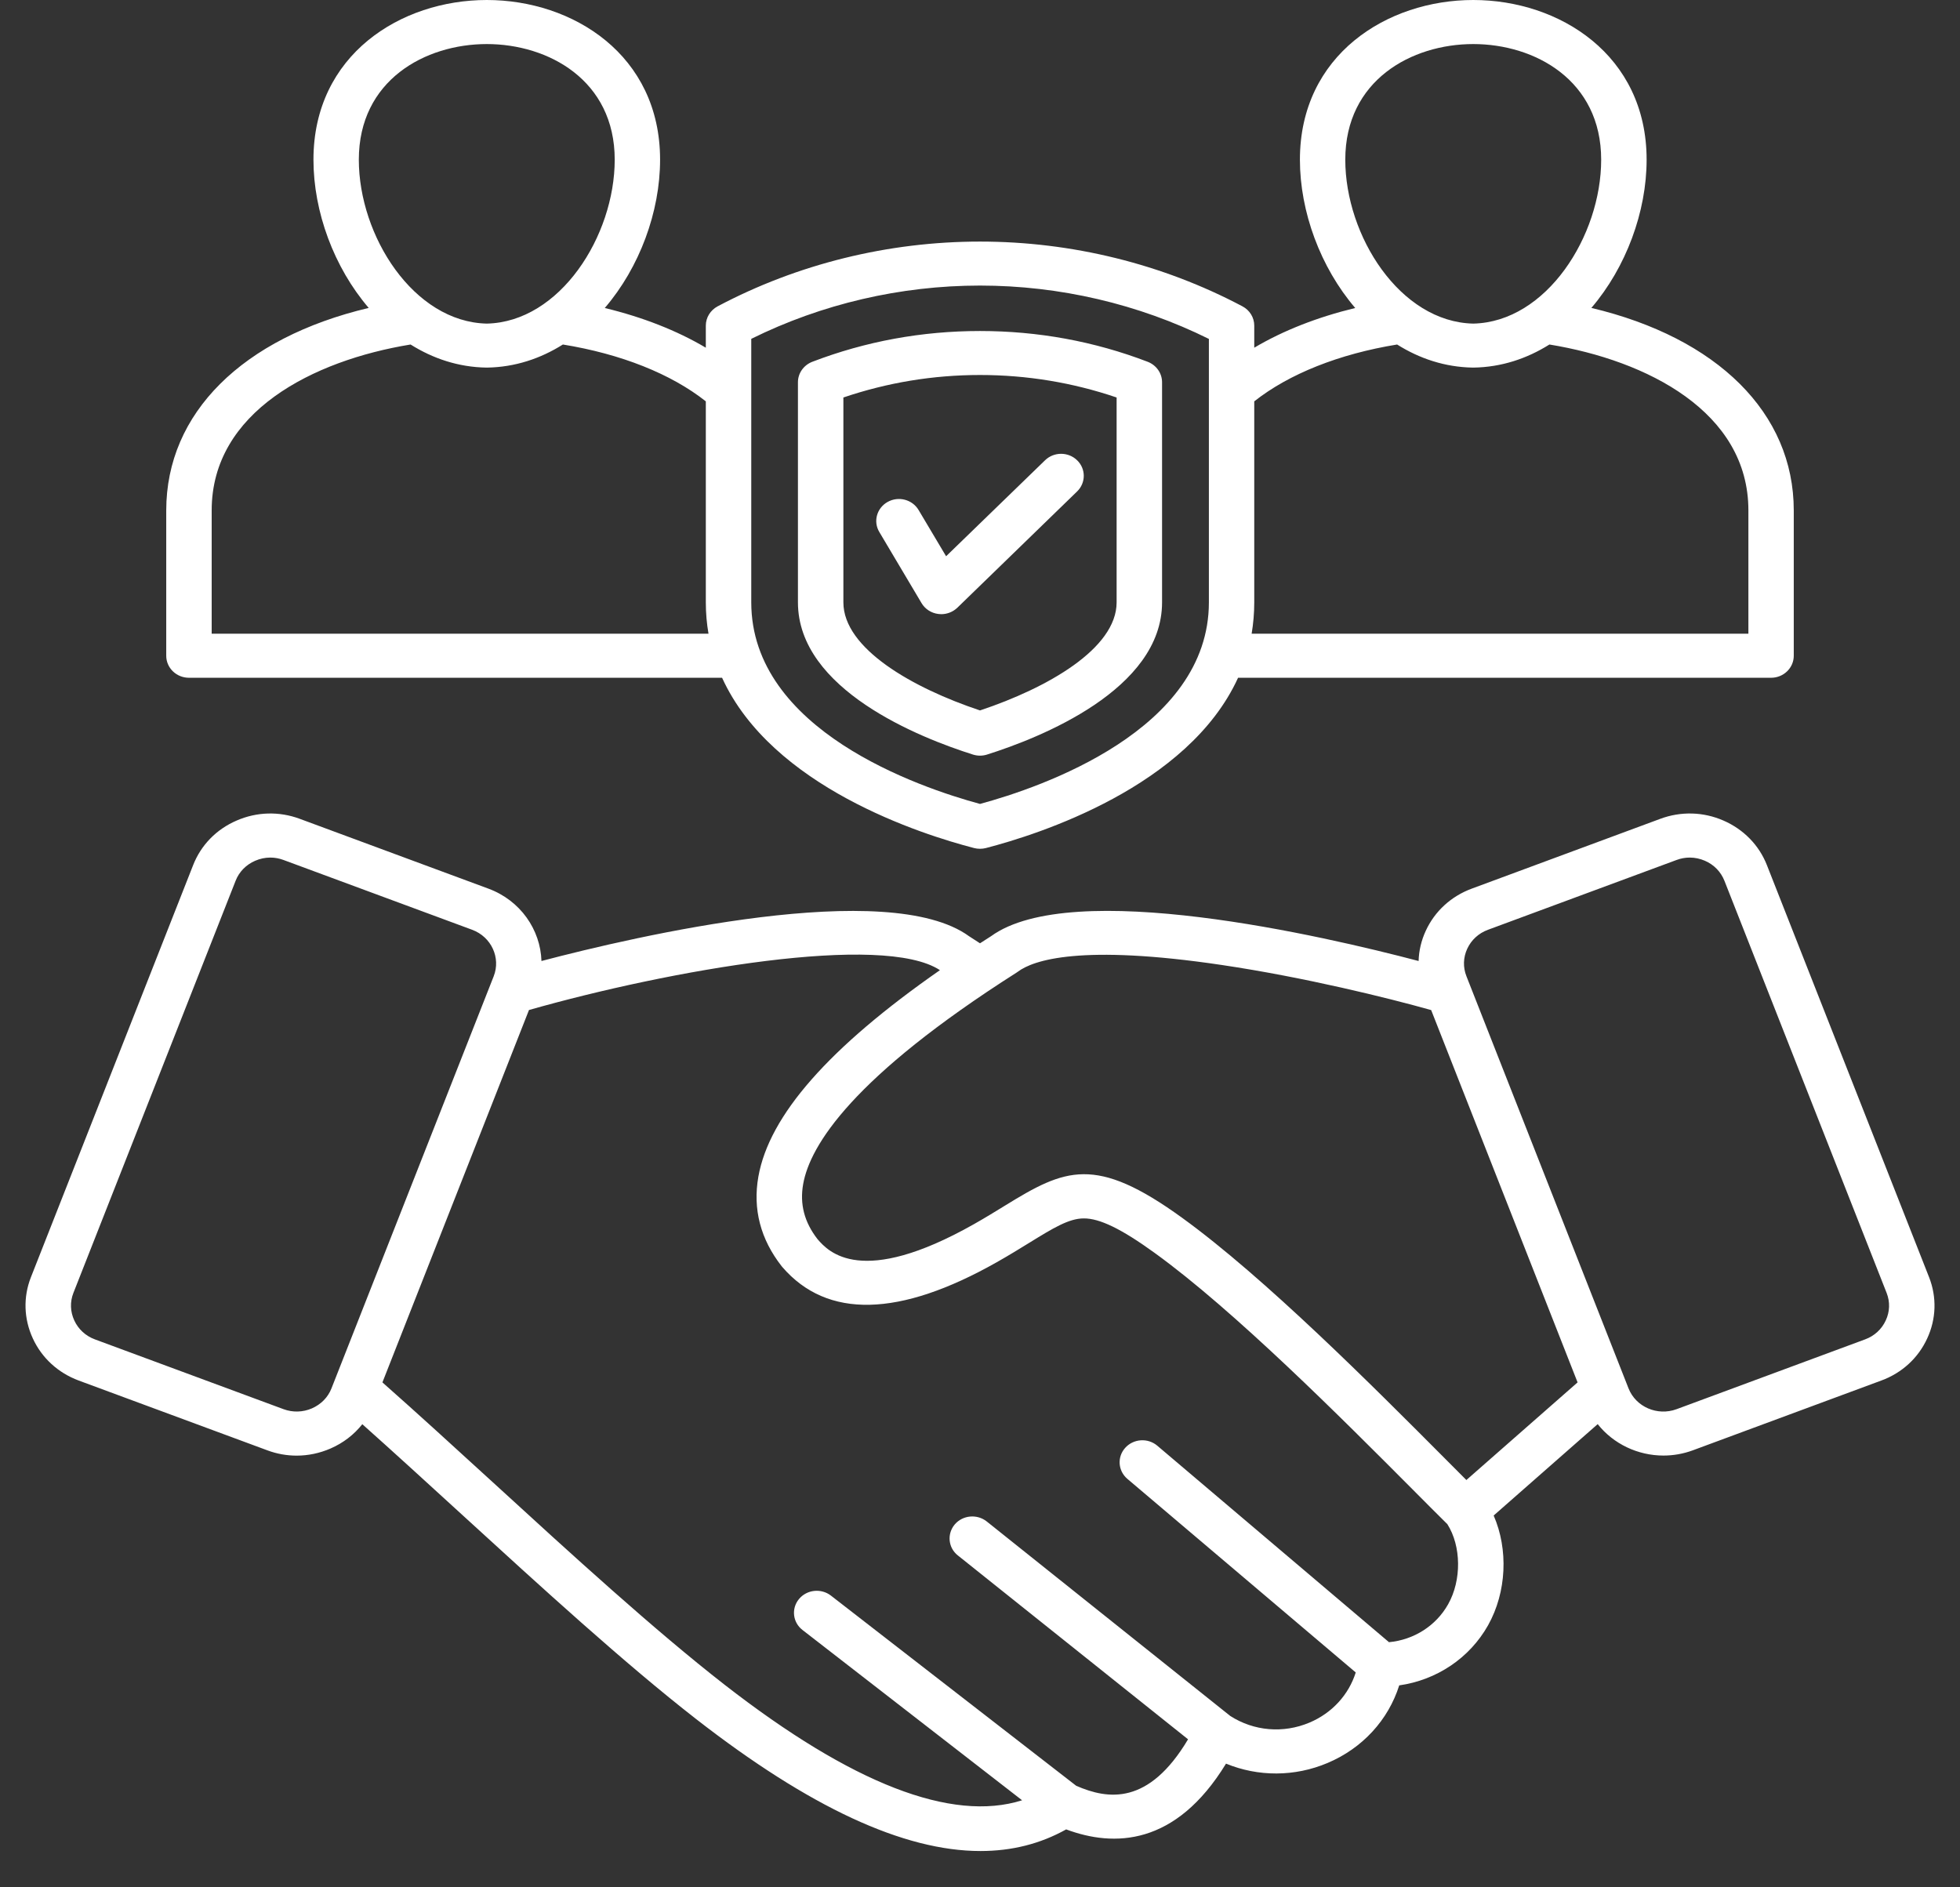 <svg width="27" height="26" viewBox="0 0 27 26" fill="none" xmlns="http://www.w3.org/2000/svg">
<rect x="0" y="0" width="27" height="26" fill="#333333" stroke="none"/>
<path d="M26.574 17.595L24.34 11.918C24.232 11.643 24.019 11.425 23.741 11.304C23.464 11.183 23.155 11.175 22.872 11.28L20.274 12.242C19.99 12.347 19.765 12.553 19.641 12.822C19.579 12.956 19.546 13.097 19.542 13.239C18.24 12.896 14.766 12.087 13.651 12.898C13.6 12.93 13.55 12.962 13.5 12.995C13.451 12.963 13.401 12.931 13.35 12.898C12.238 12.088 8.762 12.896 7.459 13.239C7.445 12.807 7.169 12.405 6.728 12.242L4.129 11.28C3.846 11.175 3.538 11.183 3.26 11.304C2.981 11.424 2.769 11.642 2.661 11.917L0.426 17.595C0.318 17.869 0.328 18.169 0.452 18.438C0.576 18.708 0.801 18.913 1.083 19.018L3.683 19.98C3.814 20.029 3.95 20.053 4.087 20.053C4.245 20.053 4.403 20.02 4.553 19.955C4.728 19.879 4.877 19.764 4.991 19.62C5.425 20.007 5.882 20.425 6.361 20.863C7.462 21.87 8.601 22.912 9.592 23.684C11.152 24.897 12.446 25.5 13.507 25.5C13.938 25.5 14.331 25.401 14.687 25.202C15.344 25.448 16.195 25.432 16.889 24.296C17.332 24.478 17.834 24.479 18.288 24.287C18.769 24.084 19.125 23.694 19.275 23.218C19.79 23.145 20.244 22.843 20.499 22.39C20.756 21.931 20.779 21.344 20.576 20.878C21.252 20.284 21.729 19.864 22.009 19.619C22.225 19.892 22.562 20.052 22.915 20.052C23.049 20.052 23.186 20.029 23.319 19.98L25.917 19.018C26.2 18.914 26.424 18.709 26.548 18.439C26.673 18.17 26.682 17.87 26.574 17.595L26.574 17.595ZM14.022 13.386C14.235 13.227 14.884 13.004 16.832 13.294C17.969 13.463 19.118 13.747 19.715 13.915L21.732 19.044C21.495 19.252 20.985 19.7 20.2 20.389C20.11 20.299 20.012 20.201 19.908 20.096C18.918 19.102 17.421 17.599 16.282 16.775C15.088 15.91 14.672 16.099 13.847 16.607C13.72 16.685 13.576 16.774 13.415 16.865C11.865 17.741 11.413 17.246 11.262 17.071C11.08 16.837 11.015 16.588 11.064 16.312C11.159 15.776 11.746 14.836 14.003 13.399C14.009 13.395 14.016 13.391 14.022 13.386H14.022ZM4.297 19.402C4.172 19.456 4.033 19.46 3.906 19.413L1.306 18.451C1.18 18.404 1.079 18.312 1.023 18.19C0.967 18.069 0.963 17.934 1.011 17.812L3.246 12.133C3.294 12.01 3.39 11.912 3.515 11.858C3.582 11.829 3.653 11.814 3.724 11.814C3.785 11.814 3.846 11.825 3.905 11.847L6.505 12.809C6.768 12.907 6.901 13.194 6.801 13.449L4.566 19.127C4.518 19.25 4.422 19.347 4.297 19.402V19.402ZM19.949 22.1C19.782 22.398 19.476 22.591 19.134 22.623L15.942 19.916C15.812 19.806 15.615 19.819 15.501 19.945C15.387 20.071 15.4 20.262 15.53 20.373L18.676 23.04C18.579 23.348 18.349 23.6 18.038 23.731C17.678 23.883 17.272 23.848 16.947 23.639C14.711 21.854 13.593 20.96 13.593 20.96C13.459 20.854 13.262 20.872 13.152 21.001C13.043 21.131 13.061 21.322 13.195 21.428C13.195 21.428 14.252 22.273 16.366 23.961C15.825 24.87 15.266 24.794 14.825 24.601L11.446 21.981C11.311 21.877 11.114 21.898 11.006 22.029C10.898 22.16 10.92 22.351 11.055 22.455L14.08 24.801C13.11 25.107 11.736 24.574 9.984 23.211C9.012 22.454 7.882 21.421 6.79 20.421C6.256 19.933 5.749 19.469 5.268 19.044L7.287 13.914C9.232 13.361 12.163 12.848 12.948 13.365C11.417 14.432 10.597 15.366 10.447 16.209C10.368 16.656 10.476 17.071 10.768 17.444C10.771 17.447 10.774 17.451 10.777 17.455C11.394 18.17 12.388 18.148 13.73 17.389C13.902 17.292 14.05 17.2 14.182 17.119C14.507 16.919 14.723 16.786 14.928 16.785C15.148 16.783 15.45 16.93 15.907 17.261C17.006 18.056 18.482 19.537 19.458 20.517C19.639 20.699 19.801 20.862 19.938 20.997C20.13 21.299 20.136 21.768 19.949 22.1L19.949 22.1ZM25.977 18.191C25.921 18.312 25.821 18.404 25.694 18.451L23.096 19.413C22.831 19.511 22.535 19.382 22.434 19.127L20.201 13.449L20.201 13.449C20.152 13.325 20.156 13.191 20.212 13.07C20.268 12.949 20.369 12.856 20.497 12.809L23.096 11.847C23.154 11.825 23.216 11.814 23.277 11.814C23.348 11.814 23.419 11.829 23.486 11.858C23.611 11.912 23.706 12.01 23.755 12.134L25.989 17.811C26.038 17.935 26.034 18.07 25.977 18.191L25.977 18.191ZM2.603 9.337H9.947C10.632 10.841 12.7 11.497 13.419 11.683C13.446 11.69 13.473 11.693 13.5 11.693C13.527 11.693 13.555 11.69 13.581 11.683C14.3 11.497 16.369 10.841 17.055 9.337H24.398C24.57 9.337 24.71 9.201 24.71 9.034V7.032C24.71 5.689 23.657 4.654 21.922 4.242C22.4 3.683 22.683 2.917 22.683 2.2C22.683 0.756 21.481 0 20.295 0C19.108 0 17.907 0.756 17.907 2.2C17.907 2.917 18.19 3.684 18.669 4.243C18.148 4.369 17.676 4.554 17.278 4.79V4.486C17.278 4.375 17.216 4.273 17.115 4.22C16.013 3.636 14.763 3.328 13.5 3.328C12.237 3.328 10.987 3.636 9.886 4.22C9.786 4.273 9.723 4.375 9.723 4.486V4.79C9.325 4.554 8.853 4.369 8.331 4.243C8.811 3.684 9.093 2.917 9.093 2.2C9.093 0.756 7.892 0 6.706 0C5.519 0 4.318 0.756 4.318 2.2C4.318 2.917 4.6 3.683 5.079 4.242C3.343 4.654 2.29 5.689 2.29 7.032V9.034C2.29 9.201 2.43 9.337 2.603 9.337ZM20.295 0.607C21.143 0.607 22.057 1.105 22.057 2.2C22.057 3.249 21.304 4.436 20.295 4.458C19.286 4.436 18.532 3.249 18.532 2.2C18.532 1.105 19.446 0.607 20.295 0.607ZM19.246 4.746C19.554 4.94 19.906 5.058 20.289 5.064H20.295C20.295 5.064 20.299 5.064 20.3 5.064C20.684 5.058 21.035 4.94 21.344 4.746C22.69 4.966 24.085 5.674 24.085 7.031V8.73H17.242C17.265 8.592 17.278 8.448 17.278 8.298V5.529C17.758 5.15 18.448 4.876 19.246 4.746L19.246 4.746ZM10.349 4.668C11.318 4.188 12.403 3.934 13.5 3.934C14.597 3.934 15.683 4.188 16.653 4.669V8.298C16.653 10.058 14.339 10.848 13.5 11.075C12.662 10.848 10.349 10.059 10.349 8.298V4.668ZM6.706 0.607C7.554 0.607 8.468 1.105 8.468 2.2C8.468 3.249 7.715 4.436 6.706 4.458C5.697 4.436 4.943 3.249 4.943 2.2C4.943 1.105 5.857 0.607 6.706 0.607ZM2.916 7.031C2.916 5.674 4.31 4.966 5.656 4.746C5.965 4.94 6.316 5.058 6.7 5.064H6.706C6.706 5.064 6.709 5.064 6.711 5.064C7.094 5.058 7.446 4.94 7.754 4.746C8.554 4.876 9.244 5.15 9.723 5.529V8.298C9.723 8.448 9.736 8.592 9.76 8.73H2.916V7.031ZM13.403 10.395C13.435 10.405 13.467 10.41 13.5 10.41C13.533 10.41 13.566 10.405 13.597 10.395C14.322 10.166 16.008 9.502 16.008 8.298V5.266C16.008 5.141 15.929 5.03 15.81 4.984C15.075 4.702 14.298 4.56 13.5 4.56C12.702 4.56 11.925 4.702 11.19 4.984C11.071 5.03 10.992 5.141 10.992 5.266V8.298C10.992 9.502 12.678 10.166 13.403 10.395H13.403ZM11.618 5.476C12.221 5.271 12.853 5.166 13.5 5.166C14.147 5.166 14.78 5.271 15.382 5.476V8.298C15.382 8.935 14.428 9.478 13.5 9.787C12.573 9.478 11.618 8.935 11.618 8.298V5.476ZM12.113 7.329C12.026 7.184 12.078 6.999 12.227 6.915C12.377 6.831 12.568 6.881 12.654 7.026L13.033 7.663L14.396 6.341C14.518 6.222 14.716 6.222 14.838 6.341C14.96 6.459 14.96 6.651 14.838 6.77L13.188 8.372C13.128 8.429 13.049 8.461 12.966 8.461C12.953 8.461 12.939 8.46 12.925 8.458C12.829 8.446 12.744 8.391 12.695 8.309L12.113 7.329V7.329Z" fill="white"/>
</svg>
